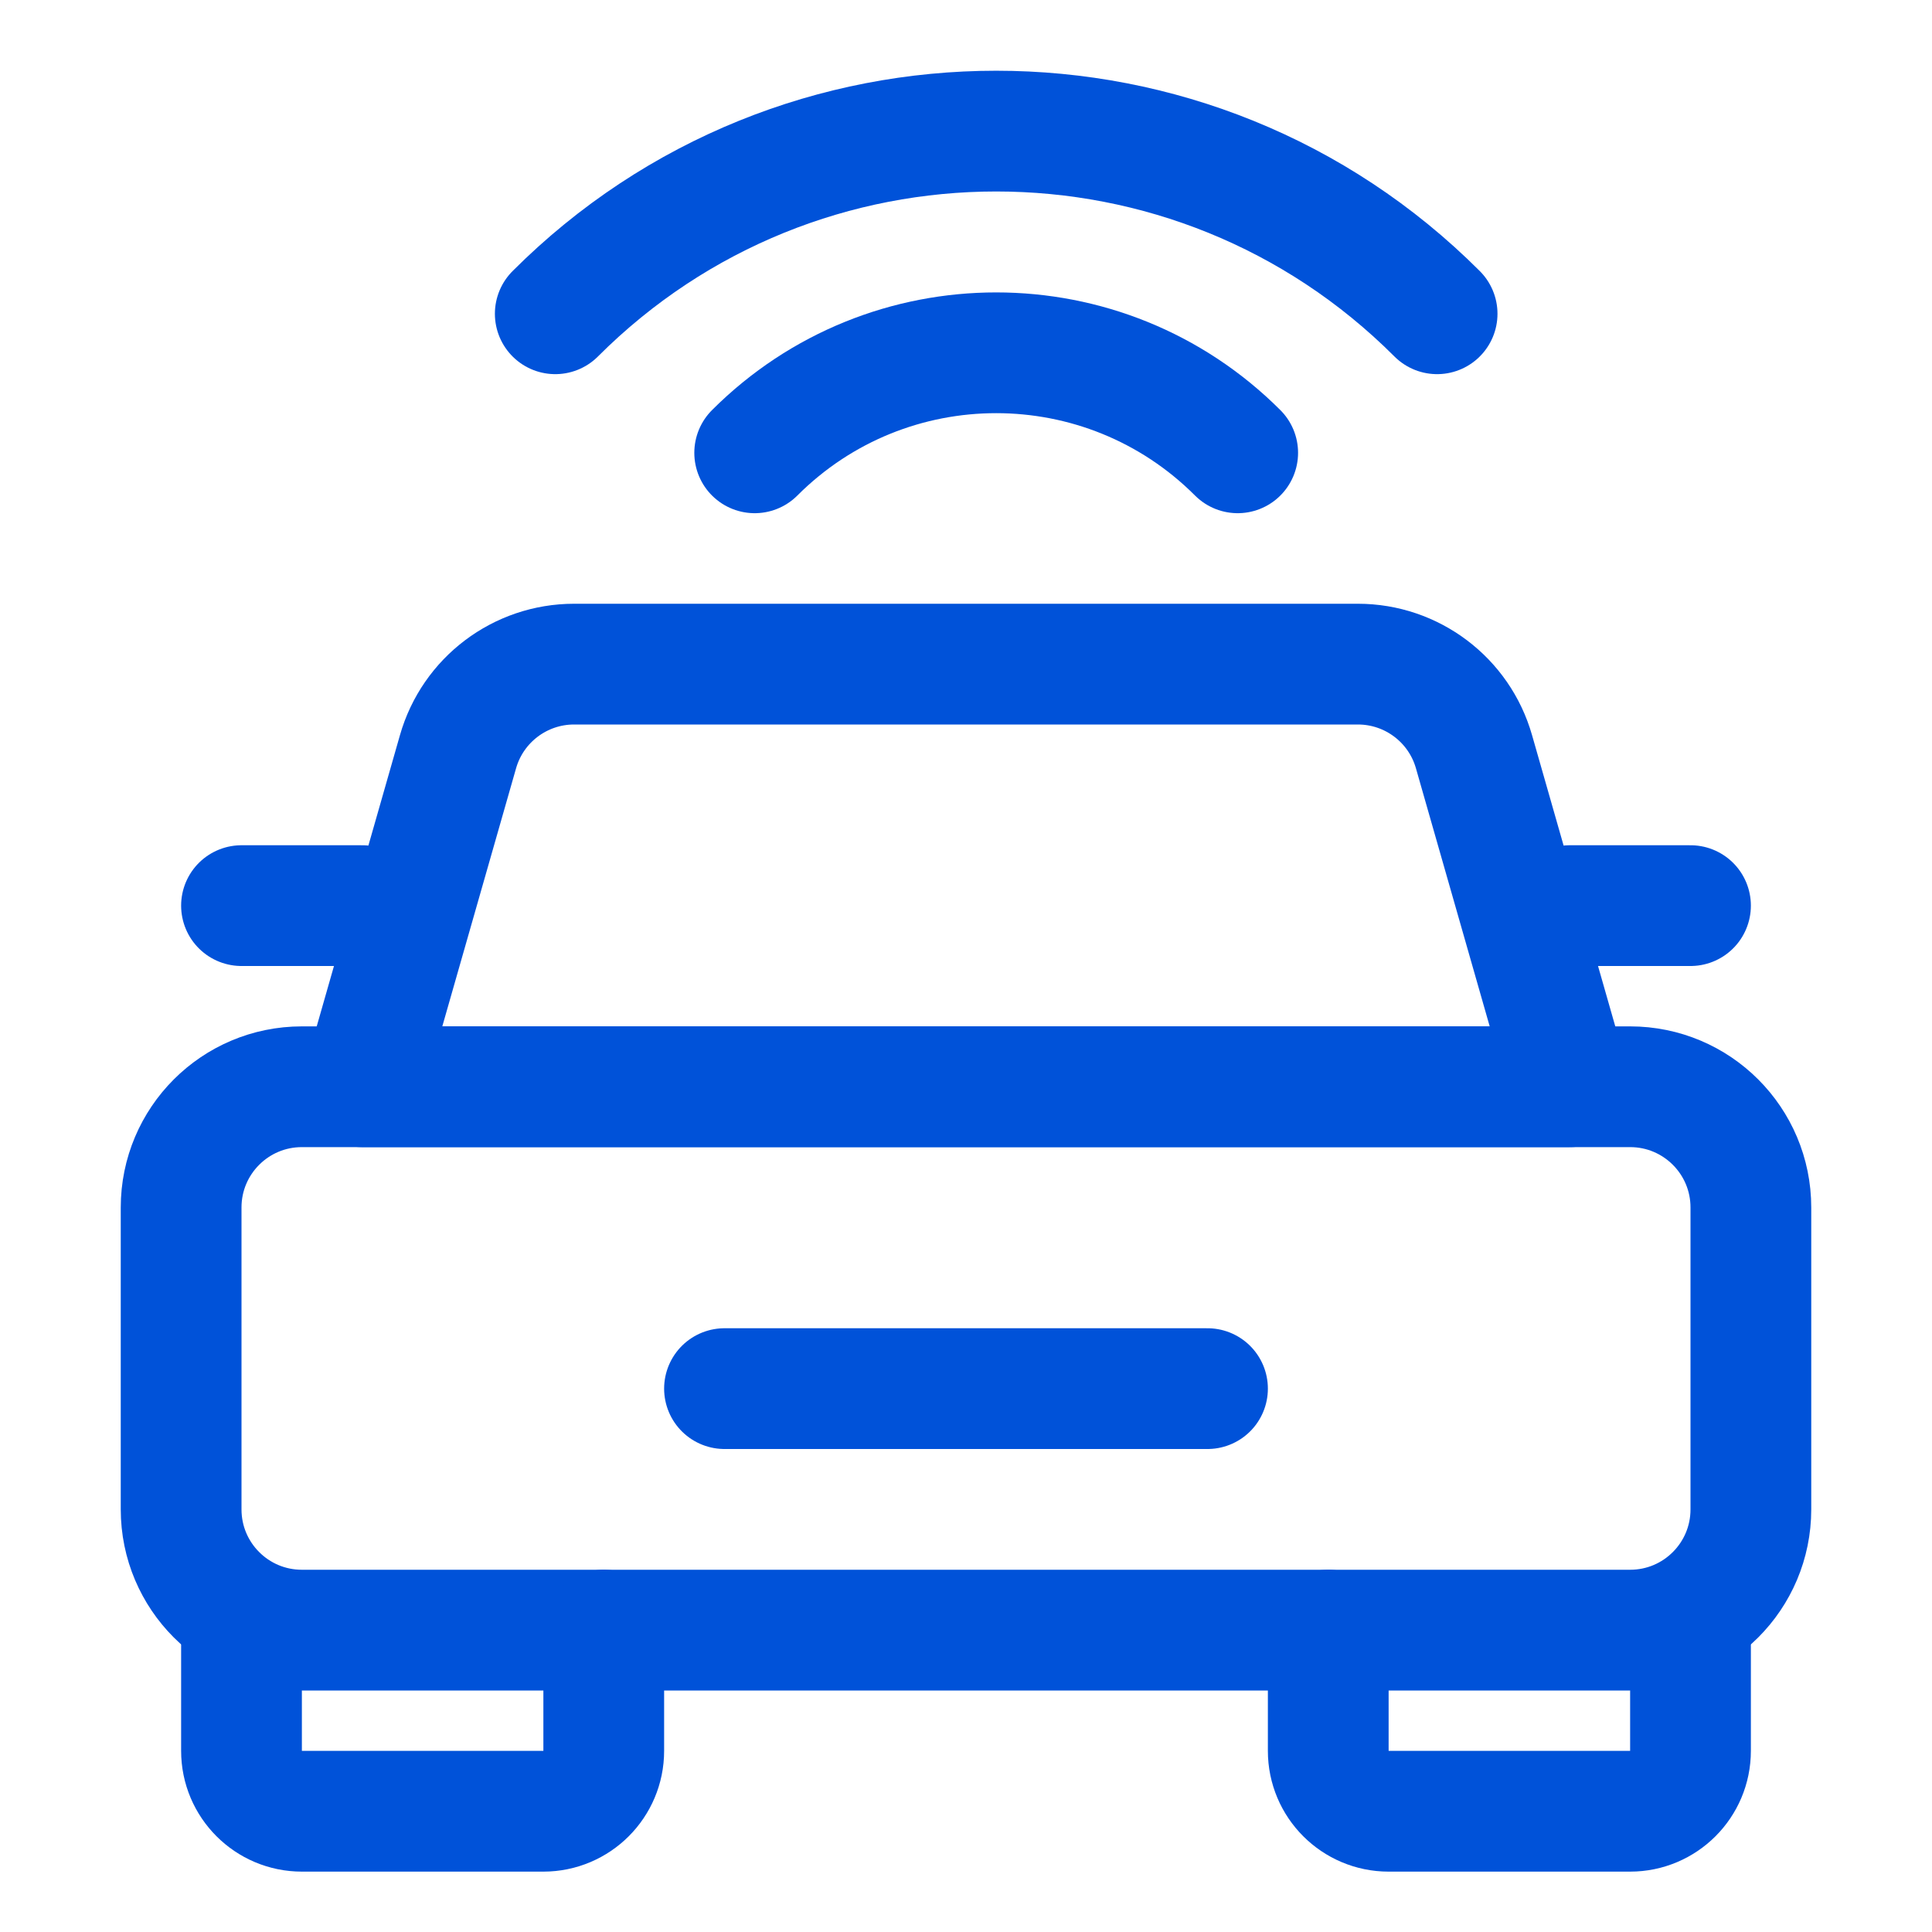 <svg width="32" height="32" viewBox="0 0 32 32" fill="none" xmlns="http://www.w3.org/2000/svg">
<g clip-path="url(#clip0_13451_425100)">
<path d="M27 18H5C3.895 18 3 18.895 3 20V25C3 26.105 3.895 27 5 27H27C28.105 27 29 26.105 29 25V20C29 18.895 28.105 18 27 18Z" stroke="#0052D9" stroke-width="2" stroke-linecap="round" stroke-linejoin="round"/>
<path d="M22.491 11H9.509C8.616 11 7.831 11.592 7.586 12.451L6 18H26L24.414 12.451C24.169 11.592 23.384 11 22.491 11Z" stroke="#0052D9" stroke-width="2" stroke-linecap="round" stroke-linejoin="round"/>
<path d="M10 27V29C10 29.552 9.552 30 9 30H5C4.448 30 4 29.552 4 29V27" stroke="#0052D9" stroke-width="2" stroke-linecap="round" stroke-linejoin="round"/>
<path d="M28 27V29C28 29.552 27.552 30 27 30H23C22.448 30 22 29.552 22 29V27" stroke="#0052D9" stroke-width="2" stroke-linecap="round" stroke-linejoin="round"/>
<path d="M12 23H20" stroke="#0052D9" stroke-width="2" stroke-linecap="round" stroke-linejoin="round"/>
<path d="M4 15H6" stroke="#0052D9" stroke-width="2" stroke-linecap="round" stroke-linejoin="round"/>
<path d="M26 15H28" stroke="#0052D9" stroke-width="2" stroke-linecap="round" stroke-linejoin="round"/>
<path d="M12.5 7.5C14.709 5.291 18.291 5.291 20.5 7.5" stroke="#0052D9" stroke-width="2" stroke-linecap="round"/>
<path d="M9.197 5.197C13.23 1.163 19.77 1.163 23.803 5.197" stroke="#0052D9" stroke-width="2" stroke-linecap="round"/>
</g>
<defs>
<clipPath id="clip0_13451_425100">
<rect width="32" height="32" fill="white"/>
</clipPath>
</defs>
</svg>
